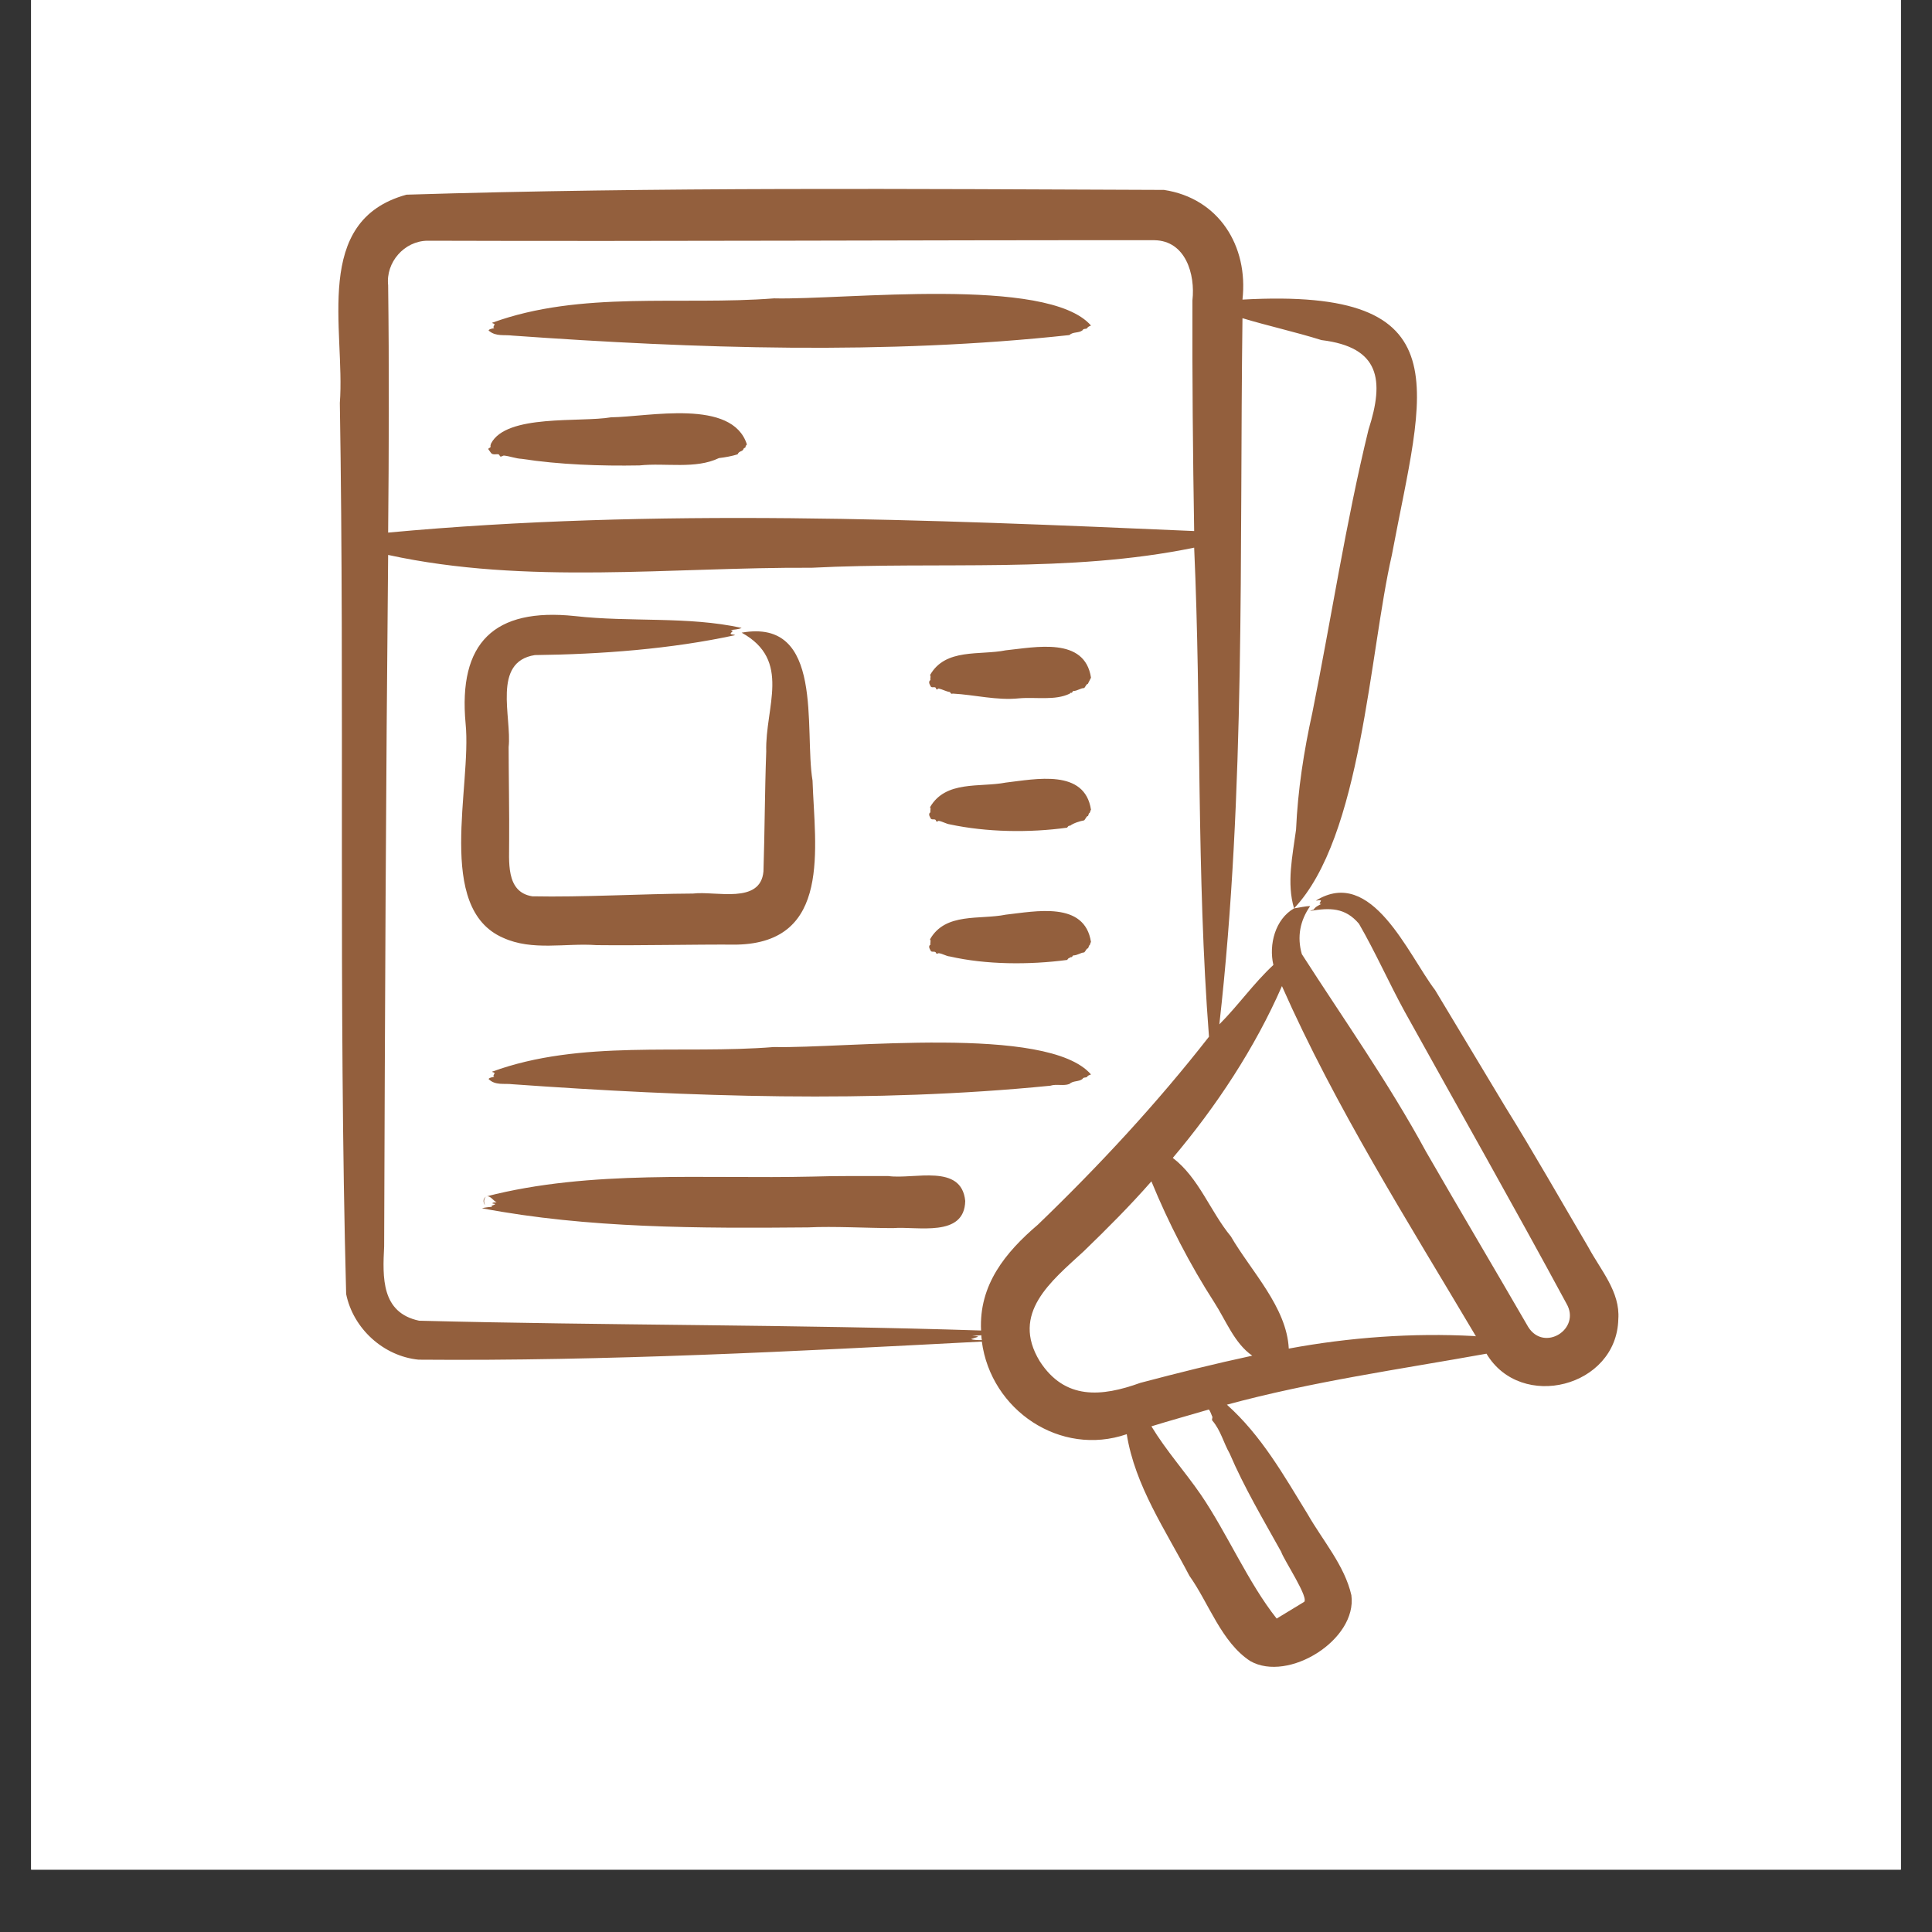 <svg xmlns="http://www.w3.org/2000/svg" xmlns:xlink="http://www.w3.org/1999/xlink" width="40" zoomAndPan="magnify" viewBox="0 0 30 30" height="40" preserveAspectRatio="xMidYMid meet" version="1.0"><rect x="0" y="0" width="30" height="30" fill="#333333" stroke="none"/><defs><clipPath id="f4aa63e4d6"><path d="M 0.484 0 L 29.516 0 L 29.516 29.031 L 0.484 29.031 Z M 0.484 0 " clip-rule="nonzero"/></clipPath><clipPath id="939de4df78"><path d="M 5 2.902 L 25.16 2.902 L 25.16 26 L 5 26 Z M 5 2.902 " clip-rule="nonzero"/></clipPath></defs><g clip-path="url(#f4aa63e4d6)"><path fill="#ffffff" d="M 0.484 0 L 29.516 0 L 29.516 29.031 L 0.484 29.031 Z M 0.484 0 " fill-opacity="1" fill-rule="nonzero"/><path fill="#ffffff" d="M 0.484 0 L 29.516 0 L 29.516 29.031 L 0.484 29.031 Z M 0.484 0 " fill-opacity="1" fill-rule="nonzero"/></g><g clip-path="url(#939de4df78)"><path fill="#935f3d" d="M 7.812 14.562 C 8.266 14.77 8.781 14.641 9.262 14.676 C 9.953 14.684 10.75 14.664 11.441 14.668 C 12.918 14.637 12.652 13.16 12.617 12.121 C 12.484 11.328 12.809 9.594 11.516 9.824 C 12.297 10.254 11.879 10.977 11.898 11.672 C 11.875 12.293 11.875 12.914 11.855 13.531 C 11.809 14.047 11.113 13.832 10.762 13.875 C 9.969 13.879 9.043 13.934 8.266 13.918 C 7.844 13.852 7.91 13.363 7.906 13.047 C 7.91 12.707 7.898 11.934 7.898 11.602 C 7.949 11.133 7.637 10.277 8.305 10.172 C 9.336 10.16 10.422 10.078 11.414 9.863 C 11.395 9.848 11.359 9.859 11.344 9.84 C 11.355 9.809 11.406 9.801 11.348 9.785 C 11.402 9.773 11.461 9.777 11.516 9.75 C 10.68 9.566 9.785 9.664 8.926 9.566 C 7.672 9.434 7.113 9.98 7.23 11.238 C 7.328 12.211 6.754 14.102 7.812 14.562 Z M 22.887 20.746 L 22.918 20.75 C 21.867 18.977 20.738 17.195 19.906 15.312 C 19.488 16.27 18.887 17.18 18.211 17.98 C 18.617 18.289 18.793 18.812 19.113 19.199 C 19.426 19.738 19.98 20.297 20.012 20.941 C 20.953 20.766 21.938 20.695 22.887 20.746 Z M 19.445 21.051 C 18.863 21.176 18.285 21.32 17.707 21.473 C 17.105 21.691 16.535 21.742 16.145 21.137 C 15.691 20.391 16.32 19.898 16.828 19.43 C 17.188 19.082 17.551 18.719 17.879 18.344 C 18.141 18.984 18.477 19.637 18.855 20.223 C 19.039 20.508 19.168 20.859 19.445 21.051 Z M 19.094 22.57 C 19 22.406 18.957 22.215 18.828 22.062 C 18.805 22.043 18.84 22.012 18.82 21.988 C 18.812 21.969 18.789 21.902 18.77 21.887 C 18.492 21.969 18.156 22.062 17.879 22.148 C 18.109 22.527 18.398 22.848 18.648 23.211 C 19.055 23.809 19.383 24.578 19.824 25.133 C 19.824 25.133 20.242 24.879 20.242 24.879 C 20.352 24.844 19.93 24.215 19.895 24.098 C 19.617 23.598 19.316 23.09 19.094 22.57 Z M 16.117 19.016 C 15.609 19.449 15.199 19.953 15.234 20.66 C 12.332 20.566 9.414 20.582 6.508 20.508 C 5.918 20.383 5.941 19.836 5.965 19.352 C 5.977 15.785 5.992 12.188 6.027 8.617 C 8.18 9.086 10.418 8.805 12.605 8.816 C 14.582 8.715 16.59 8.906 18.543 8.504 C 18.656 11.035 18.578 13.574 18.773 16.098 C 17.965 17.133 17.066 18.102 16.117 19.016 Z M 15.246 20.809 C 15.242 20.785 15.238 20.762 15.238 20.734 C 15.191 20.738 15.145 20.738 15.098 20.742 C 15.262 20.754 15.16 20.762 15.078 20.793 C 15.117 20.809 15.188 20.809 15.246 20.809 Z M 6.027 4.43 C 6.043 5.672 6.039 7.023 6.027 8.27 C 10.156 7.887 14.41 8.066 18.543 8.246 C 18.523 7.055 18.512 5.859 18.516 4.664 C 18.562 4.258 18.41 3.738 17.926 3.73 C 14.191 3.727 10.371 3.75 6.637 3.738 C 6.277 3.742 5.988 4.074 6.027 4.43 Z M 19.293 4.941 C 19.684 5.059 20.121 5.156 20.52 5.281 C 21.426 5.391 21.5 5.898 21.25 6.672 C 20.898 8.113 20.672 9.605 20.379 11.062 C 20.246 11.664 20.152 12.27 20.125 12.883 C 20.07 13.289 19.977 13.715 20.094 14.105 C 19.801 14.273 19.699 14.668 19.773 14.984 C 19.465 15.27 19.227 15.613 18.934 15.906 C 19.344 12.281 19.246 8.594 19.293 4.941 Z M 25.129 20.484 C 25.105 21.539 23.617 21.918 23.082 21.02 C 21.738 21.262 20.371 21.453 19.051 21.812 C 19.586 22.289 19.938 22.914 20.305 23.512 C 20.539 23.922 20.879 24.309 20.984 24.77 C 21.078 25.461 20.004 26.129 19.414 25.793 C 18.965 25.5 18.77 24.891 18.469 24.469 C 18.098 23.758 17.625 23.074 17.496 22.27 C 16.465 22.625 15.387 21.898 15.246 20.832 C 12.34 20.984 9.414 21.137 6.5 21.113 C 5.953 21.059 5.484 20.629 5.375 20.094 C 5.254 15.547 5.352 10.812 5.277 6.258 C 5.363 5.117 4.84 3.426 6.312 3.023 C 10.211 2.902 14.168 2.934 18.074 2.949 C 18.926 3.078 19.387 3.82 19.293 4.652 C 22.746 4.461 22.098 6.027 21.613 8.617 C 21.262 10.145 21.145 12.996 20.094 14.105 C 20.176 14.094 20.266 14.07 20.344 14.07 C 20.188 14.293 20.137 14.547 20.215 14.816 C 20.867 15.832 21.562 16.812 22.141 17.879 C 22.633 18.734 23.238 19.754 23.73 20.605 C 23.977 21 24.555 20.637 24.324 20.242 C 23.504 18.723 22.645 17.211 21.809 15.703 C 21.566 15.258 21.355 14.781 21.102 14.344 C 20.887 14.09 20.648 14.094 20.344 14.145 L 20.363 14.137 C 20.285 14.16 20.406 14.121 20.398 14.125 C 20.426 14.078 20.477 14.059 20.52 14.035 C 20.465 14.039 20.504 14.016 20.512 13.984 C 20.488 13.969 20.457 13.988 20.434 13.984 C 21.301 13.449 21.863 14.82 22.285 15.375 C 22.641 15.969 23.023 16.602 23.379 17.195 C 23.793 17.859 24.266 18.691 24.664 19.367 C 24.855 19.723 25.16 20.059 25.129 20.484 Z M 7.598 5.141 C 7.594 5.137 7.59 5.133 7.586 5.129 C 7.609 5.102 7.645 5.105 7.676 5.094 C 7.645 5.082 7.676 5.059 7.68 5.035 C 7.668 5.02 7.652 5.027 7.641 5.012 C 9.02 4.508 10.57 4.746 12.02 4.633 C 13.105 4.66 16.27 4.281 16.941 5.055 C 16.918 5.066 16.895 5.07 16.879 5.098 C 16.859 5.113 16.824 5.098 16.809 5.129 C 16.75 5.176 16.664 5.148 16.605 5.203 C 13.754 5.512 10.809 5.414 7.957 5.211 C 7.832 5.195 7.703 5.227 7.598 5.141 Z M 7.617 7.023 C 7.562 6.945 7.578 6.984 7.621 6.938 C 7.609 6.926 7.621 6.902 7.625 6.887 C 7.863 6.426 9.008 6.562 9.488 6.48 C 10.074 6.473 11.371 6.184 11.598 6.902 C 11.586 6.914 11.578 6.922 11.574 6.949 C 11.562 6.961 11.551 6.949 11.543 6.977 C 11.52 7.02 11.48 6.996 11.453 7.055 C 11.367 7.082 11.262 7.102 11.164 7.113 C 10.797 7.289 10.34 7.184 9.93 7.227 C 9.328 7.238 8.684 7.215 8.102 7.125 C 8.008 7.121 7.914 7.082 7.824 7.074 C 7.805 7.074 7.77 7.109 7.758 7.074 C 7.742 7.023 7.656 7.09 7.617 7.023 Z M 14.445 10.645 C 14.461 10.691 14.496 10.66 14.527 10.676 C 14.551 10.715 14.531 10.715 14.574 10.691 C 14.633 10.703 14.691 10.738 14.75 10.746 C 14.77 10.773 14.766 10.777 14.797 10.77 C 15.137 10.789 15.477 10.879 15.82 10.844 C 16.082 10.82 16.383 10.883 16.613 10.77 C 16.617 10.758 16.629 10.754 16.637 10.758 C 16.648 10.762 16.656 10.734 16.664 10.73 C 16.73 10.73 16.777 10.684 16.836 10.684 C 16.855 10.664 16.871 10.617 16.891 10.621 L 16.941 10.523 C 16.844 9.883 16.078 10.051 15.617 10.098 C 15.215 10.18 14.68 10.059 14.441 10.484 C 14.461 10.5 14.438 10.539 14.449 10.559 C 14.418 10.578 14.426 10.613 14.445 10.645 Z M 14.445 12.695 C 14.461 12.742 14.496 12.711 14.527 12.73 C 14.551 12.766 14.531 12.766 14.574 12.746 C 14.633 12.754 14.691 12.793 14.75 12.801 C 15.316 12.922 15.98 12.934 16.57 12.852 C 16.582 12.836 16.598 12.812 16.613 12.824 C 16.668 12.781 16.77 12.75 16.836 12.738 C 16.855 12.719 16.871 12.672 16.891 12.672 C 16.902 12.672 16.902 12.625 16.918 12.625 C 16.93 12.613 16.93 12.582 16.941 12.574 C 16.844 11.934 16.082 12.098 15.617 12.152 C 15.215 12.23 14.684 12.113 14.441 12.535 C 14.461 12.555 14.438 12.59 14.449 12.613 C 14.418 12.629 14.426 12.664 14.445 12.695 Z M 14.445 14.75 C 14.461 14.797 14.496 14.766 14.527 14.785 C 14.551 14.816 14.531 14.816 14.574 14.801 C 14.633 14.805 14.691 14.848 14.75 14.852 C 15.309 14.98 15.98 14.984 16.57 14.906 C 16.582 14.891 16.598 14.867 16.613 14.875 C 16.617 14.863 16.629 14.859 16.637 14.863 C 16.648 14.863 16.656 14.84 16.664 14.836 C 16.73 14.836 16.777 14.793 16.836 14.789 C 16.855 14.773 16.871 14.727 16.891 14.727 C 16.914 14.703 16.902 14.68 16.918 14.68 C 16.93 14.668 16.93 14.633 16.941 14.629 C 16.844 13.988 16.078 14.152 15.617 14.203 C 15.215 14.285 14.68 14.164 14.441 14.586 C 14.461 14.609 14.438 14.645 14.449 14.668 C 14.418 14.684 14.426 14.719 14.445 14.75 Z M 16.309 16.859 C 16.406 16.828 16.512 16.867 16.605 16.832 C 16.664 16.777 16.75 16.801 16.809 16.754 C 16.824 16.723 16.859 16.738 16.879 16.723 C 16.895 16.695 16.918 16.695 16.941 16.684 C 16.27 15.906 13.105 16.285 12.02 16.258 C 10.57 16.375 9.02 16.137 7.641 16.641 C 7.652 16.656 7.668 16.645 7.68 16.664 C 7.676 16.684 7.645 16.707 7.676 16.719 C 7.645 16.73 7.609 16.727 7.586 16.754 C 7.688 16.859 7.832 16.82 7.957 16.836 C 10.703 17.031 13.555 17.133 16.309 16.859 Z M 7.508 18.648 C 7.508 18.668 7.516 18.699 7.531 18.711 C 7.508 18.668 7.512 18.613 7.547 18.582 C 7.52 18.598 7.508 18.621 7.508 18.648 Z M 7.551 18.578 C 7.551 18.578 7.547 18.582 7.547 18.582 C 7.547 18.582 7.551 18.578 7.551 18.578 Z M 14.988 18.648 C 14.93 18.062 14.195 18.316 13.797 18.262 C 13.441 18.262 12.969 18.258 12.617 18.27 C 10.941 18.309 9.172 18.16 7.551 18.578 C 7.617 18.562 7.652 18.641 7.711 18.668 C 7.691 18.672 7.656 18.668 7.645 18.684 C 7.652 18.695 7.688 18.688 7.688 18.699 C 7.672 18.715 7.602 18.723 7.645 18.738 C 7.586 18.746 7.539 18.746 7.484 18.762 C 9.125 19.074 10.859 19.074 12.547 19.059 C 12.945 19.039 13.473 19.07 13.867 19.07 C 14.242 19.039 14.977 19.223 14.988 18.648 Z M 14.988 18.648 " fill-opacity="1" fill-rule="evenodd"/></g></svg>